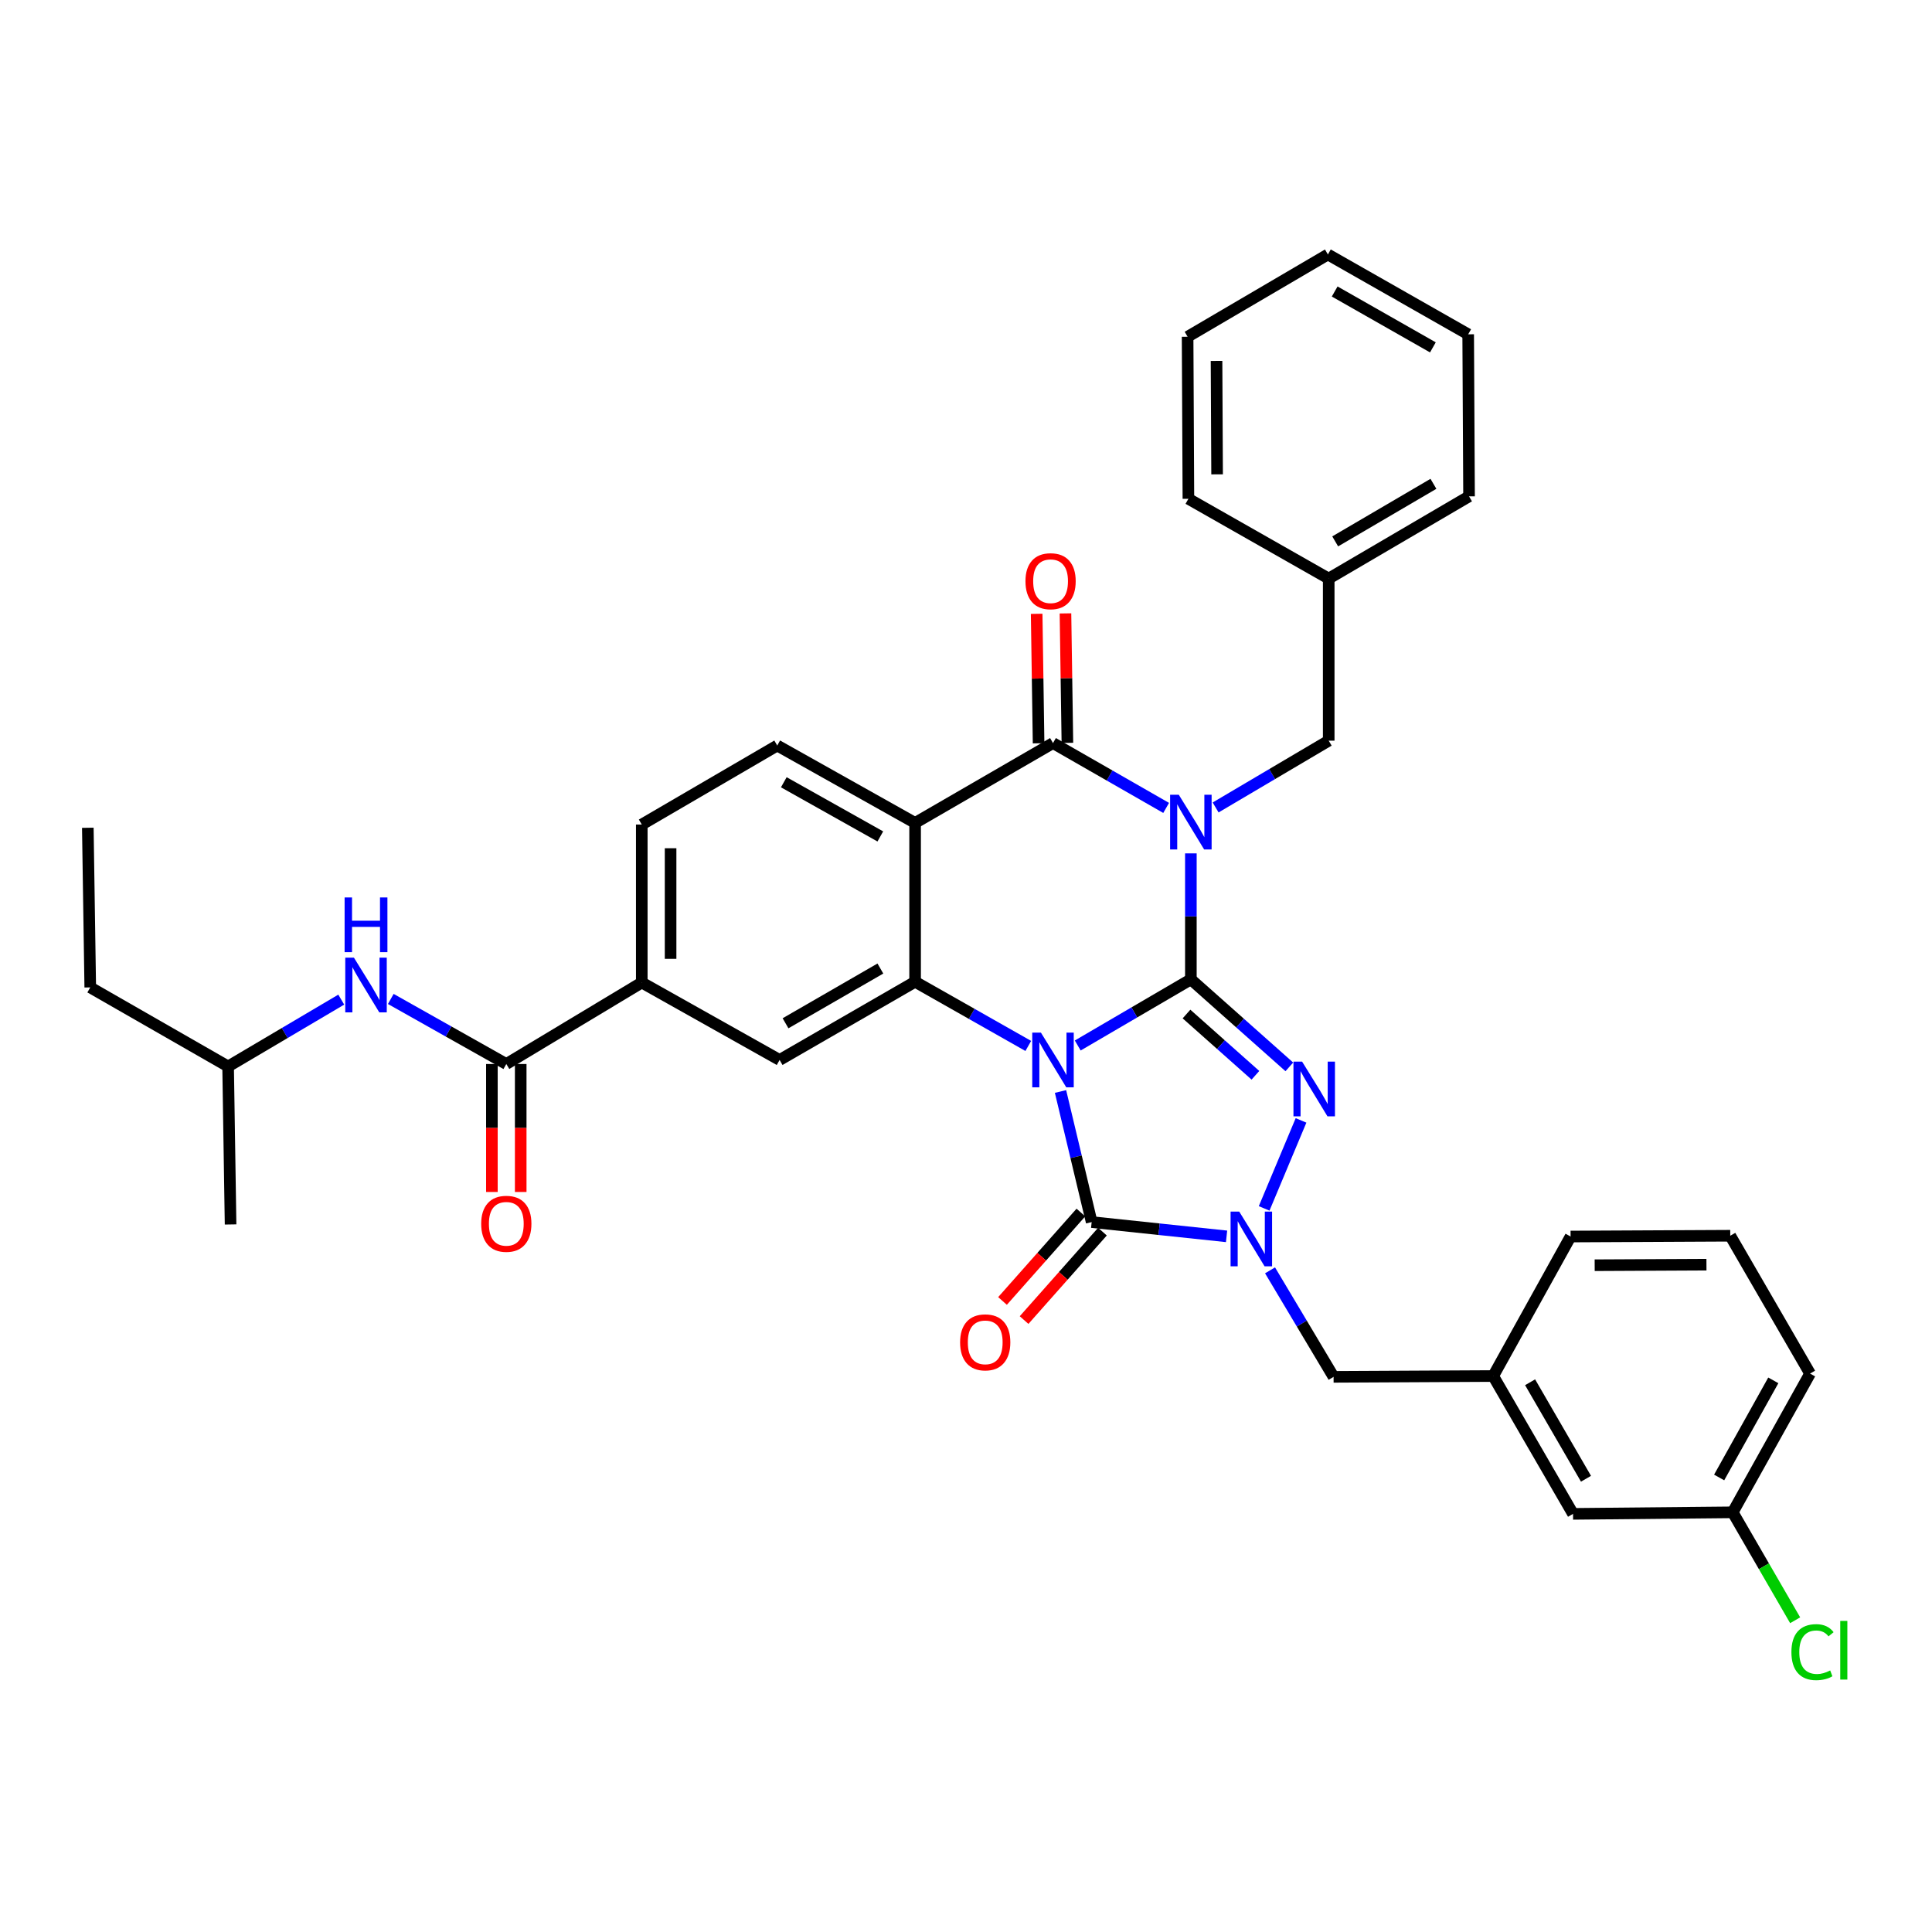 <?xml version='1.0' encoding='iso-8859-1'?>
<svg version='1.1' baseProfile='full'
              xmlns='http://www.w3.org/2000/svg'
                      xmlns:rdkit='http://www.rdkit.org/xml'
                      xmlns:xlink='http://www.w3.org/1999/xlink'
                  xml:space='preserve'
width='1000px' height='1000px' viewBox='0 0 1000 1000'>
<!-- END OF HEADER -->
<rect style='opacity:1.0;fill:#FFFFFF;stroke:none' width='1000' height='1000' x='0' y='0'> </rect>
<path class='bond-0' d='M 616.392,506.916 L 587.113,524.032' style='fill:none;fill-rule:evenodd;stroke:#000000;stroke-width:6px;stroke-linecap:butt;stroke-linejoin:miter;stroke-opacity:1' />
<path class='bond-0' d='M 587.113,524.032 L 557.835,541.147' style='fill:none;fill-rule:evenodd;stroke:#0000FF;stroke-width:6px;stroke-linecap:butt;stroke-linejoin:miter;stroke-opacity:1' />
<path class='bond-1' d='M 616.392,506.916 L 616.392,474.311' style='fill:none;fill-rule:evenodd;stroke:#000000;stroke-width:6px;stroke-linecap:butt;stroke-linejoin:miter;stroke-opacity:1' />
<path class='bond-1' d='M 616.392,474.311 L 616.392,441.706' style='fill:none;fill-rule:evenodd;stroke:#0000FF;stroke-width:6px;stroke-linecap:butt;stroke-linejoin:miter;stroke-opacity:1' />
<path class='bond-2' d='M 616.392,506.916 L 641.874,529.564' style='fill:none;fill-rule:evenodd;stroke:#000000;stroke-width:6px;stroke-linecap:butt;stroke-linejoin:miter;stroke-opacity:1' />
<path class='bond-2' d='M 641.874,529.564 L 667.356,552.212' style='fill:none;fill-rule:evenodd;stroke:#0000FF;stroke-width:6px;stroke-linecap:butt;stroke-linejoin:miter;stroke-opacity:1' />
<path class='bond-2' d='M 614.129,524.858 L 631.966,540.712' style='fill:none;fill-rule:evenodd;stroke:#000000;stroke-width:6px;stroke-linecap:butt;stroke-linejoin:miter;stroke-opacity:1' />
<path class='bond-2' d='M 631.966,540.712 L 649.804,556.565' style='fill:none;fill-rule:evenodd;stroke:#0000FF;stroke-width:6px;stroke-linecap:butt;stroke-linejoin:miter;stroke-opacity:1' />
<path class='bond-3' d='M 548.921,564.95 L 556.984,598.75' style='fill:none;fill-rule:evenodd;stroke:#0000FF;stroke-width:6px;stroke-linecap:butt;stroke-linejoin:miter;stroke-opacity:1' />
<path class='bond-3' d='M 556.984,598.75 L 565.046,632.549' style='fill:none;fill-rule:evenodd;stroke:#000000;stroke-width:6px;stroke-linecap:butt;stroke-linejoin:miter;stroke-opacity:1' />
<path class='bond-6' d='M 532.237,541.38 L 502.947,524.769' style='fill:none;fill-rule:evenodd;stroke:#0000FF;stroke-width:6px;stroke-linecap:butt;stroke-linejoin:miter;stroke-opacity:1' />
<path class='bond-6' d='M 502.947,524.769 L 473.657,508.159' style='fill:none;fill-rule:evenodd;stroke:#000000;stroke-width:6px;stroke-linecap:butt;stroke-linejoin:miter;stroke-opacity:1' />
<path class='bond-5' d='M 603.595,418.178 L 574.312,401.396' style='fill:none;fill-rule:evenodd;stroke:#0000FF;stroke-width:6px;stroke-linecap:butt;stroke-linejoin:miter;stroke-opacity:1' />
<path class='bond-5' d='M 574.312,401.396 L 545.029,384.614' style='fill:none;fill-rule:evenodd;stroke:#000000;stroke-width:6px;stroke-linecap:butt;stroke-linejoin:miter;stroke-opacity:1' />
<path class='bond-11' d='M 629.203,417.944 L 658.471,400.658' style='fill:none;fill-rule:evenodd;stroke:#0000FF;stroke-width:6px;stroke-linecap:butt;stroke-linejoin:miter;stroke-opacity:1' />
<path class='bond-11' d='M 658.471,400.658 L 687.738,383.371' style='fill:none;fill-rule:evenodd;stroke:#000000;stroke-width:6px;stroke-linecap:butt;stroke-linejoin:miter;stroke-opacity:1' />
<path class='bond-4' d='M 673.413,579.92 L 654.319,625.467' style='fill:none;fill-rule:evenodd;stroke:#0000FF;stroke-width:6px;stroke-linecap:butt;stroke-linejoin:miter;stroke-opacity:1' />
<path class='bond-15' d='M 559.466,627.603 L 539.183,650.488' style='fill:none;fill-rule:evenodd;stroke:#000000;stroke-width:6px;stroke-linecap:butt;stroke-linejoin:miter;stroke-opacity:1' />
<path class='bond-15' d='M 539.183,650.488 L 518.9,673.373' style='fill:none;fill-rule:evenodd;stroke:#FF0000;stroke-width:6px;stroke-linecap:butt;stroke-linejoin:miter;stroke-opacity:1' />
<path class='bond-15' d='M 570.627,637.495 L 550.344,660.38' style='fill:none;fill-rule:evenodd;stroke:#000000;stroke-width:6px;stroke-linecap:butt;stroke-linejoin:miter;stroke-opacity:1' />
<path class='bond-15' d='M 550.344,660.38 L 530.061,683.265' style='fill:none;fill-rule:evenodd;stroke:#FF0000;stroke-width:6px;stroke-linecap:butt;stroke-linejoin:miter;stroke-opacity:1' />
<path class='bond-36' d='M 565.046,632.549 L 599.957,636.242' style='fill:none;fill-rule:evenodd;stroke:#000000;stroke-width:6px;stroke-linecap:butt;stroke-linejoin:miter;stroke-opacity:1' />
<path class='bond-36' d='M 599.957,636.242 L 634.868,639.935' style='fill:none;fill-rule:evenodd;stroke:#0000FF;stroke-width:6px;stroke-linecap:butt;stroke-linejoin:miter;stroke-opacity:1' />
<path class='bond-14' d='M 657.372,657.528 L 673.815,685.091' style='fill:none;fill-rule:evenodd;stroke:#0000FF;stroke-width:6px;stroke-linecap:butt;stroke-linejoin:miter;stroke-opacity:1' />
<path class='bond-14' d='M 673.815,685.091 L 690.257,712.653' style='fill:none;fill-rule:evenodd;stroke:#000000;stroke-width:6px;stroke-linecap:butt;stroke-linejoin:miter;stroke-opacity:1' />
<path class='bond-7' d='M 545.029,384.614 L 473.657,425.942' style='fill:none;fill-rule:evenodd;stroke:#000000;stroke-width:6px;stroke-linecap:butt;stroke-linejoin:miter;stroke-opacity:1' />
<path class='bond-16' d='M 552.485,384.503 L 551.985,350.998' style='fill:none;fill-rule:evenodd;stroke:#000000;stroke-width:6px;stroke-linecap:butt;stroke-linejoin:miter;stroke-opacity:1' />
<path class='bond-16' d='M 551.985,350.998 L 551.485,317.494' style='fill:none;fill-rule:evenodd;stroke:#FF0000;stroke-width:6px;stroke-linecap:butt;stroke-linejoin:miter;stroke-opacity:1' />
<path class='bond-16' d='M 537.573,384.725 L 537.073,351.221' style='fill:none;fill-rule:evenodd;stroke:#000000;stroke-width:6px;stroke-linecap:butt;stroke-linejoin:miter;stroke-opacity:1' />
<path class='bond-16' d='M 537.073,351.221 L 536.573,317.716' style='fill:none;fill-rule:evenodd;stroke:#FF0000;stroke-width:6px;stroke-linecap:butt;stroke-linejoin:miter;stroke-opacity:1' />
<path class='bond-9' d='M 473.657,508.159 L 403.521,548.634' style='fill:none;fill-rule:evenodd;stroke:#000000;stroke-width:6px;stroke-linecap:butt;stroke-linejoin:miter;stroke-opacity:1' />
<path class='bond-9' d='M 455.683,501.313 L 406.587,529.645' style='fill:none;fill-rule:evenodd;stroke:#000000;stroke-width:6px;stroke-linecap:butt;stroke-linejoin:miter;stroke-opacity:1' />
<path class='bond-37' d='M 473.657,508.159 L 473.657,425.942' style='fill:none;fill-rule:evenodd;stroke:#000000;stroke-width:6px;stroke-linecap:butt;stroke-linejoin:miter;stroke-opacity:1' />
<path class='bond-12' d='M 473.657,425.942 L 402.294,385.882' style='fill:none;fill-rule:evenodd;stroke:#000000;stroke-width:6px;stroke-linecap:butt;stroke-linejoin:miter;stroke-opacity:1' />
<path class='bond-12' d='M 455.652,432.938 L 405.698,404.896' style='fill:none;fill-rule:evenodd;stroke:#000000;stroke-width:6px;stroke-linecap:butt;stroke-linejoin:miter;stroke-opacity:1' />
<path class='bond-8' d='M 262.062,550.73 L 332.182,508.557' style='fill:none;fill-rule:evenodd;stroke:#000000;stroke-width:6px;stroke-linecap:butt;stroke-linejoin:miter;stroke-opacity:1' />
<path class='bond-13' d='M 262.062,550.73 L 232.167,533.893' style='fill:none;fill-rule:evenodd;stroke:#000000;stroke-width:6px;stroke-linecap:butt;stroke-linejoin:miter;stroke-opacity:1' />
<path class='bond-13' d='M 232.167,533.893 L 202.272,517.055' style='fill:none;fill-rule:evenodd;stroke:#0000FF;stroke-width:6px;stroke-linecap:butt;stroke-linejoin:miter;stroke-opacity:1' />
<path class='bond-18' d='M 254.605,550.73 L 254.605,583.849' style='fill:none;fill-rule:evenodd;stroke:#000000;stroke-width:6px;stroke-linecap:butt;stroke-linejoin:miter;stroke-opacity:1' />
<path class='bond-18' d='M 254.605,583.849 L 254.605,616.967' style='fill:none;fill-rule:evenodd;stroke:#FF0000;stroke-width:6px;stroke-linecap:butt;stroke-linejoin:miter;stroke-opacity:1' />
<path class='bond-18' d='M 269.519,550.73 L 269.519,583.849' style='fill:none;fill-rule:evenodd;stroke:#000000;stroke-width:6px;stroke-linecap:butt;stroke-linejoin:miter;stroke-opacity:1' />
<path class='bond-18' d='M 269.519,583.849 L 269.519,616.967' style='fill:none;fill-rule:evenodd;stroke:#FF0000;stroke-width:6px;stroke-linecap:butt;stroke-linejoin:miter;stroke-opacity:1' />
<path class='bond-10' d='M 403.521,548.634 L 332.182,508.557' style='fill:none;fill-rule:evenodd;stroke:#000000;stroke-width:6px;stroke-linecap:butt;stroke-linejoin:miter;stroke-opacity:1' />
<path class='bond-38' d='M 332.182,508.557 L 332.182,426.779' style='fill:none;fill-rule:evenodd;stroke:#000000;stroke-width:6px;stroke-linecap:butt;stroke-linejoin:miter;stroke-opacity:1' />
<path class='bond-38' d='M 347.096,496.29 L 347.096,439.046' style='fill:none;fill-rule:evenodd;stroke:#000000;stroke-width:6px;stroke-linecap:butt;stroke-linejoin:miter;stroke-opacity:1' />
<path class='bond-21' d='M 687.738,383.371 L 687.738,299.472' style='fill:none;fill-rule:evenodd;stroke:#000000;stroke-width:6px;stroke-linecap:butt;stroke-linejoin:miter;stroke-opacity:1' />
<path class='bond-17' d='M 402.294,385.882 L 332.182,426.779' style='fill:none;fill-rule:evenodd;stroke:#000000;stroke-width:6px;stroke-linecap:butt;stroke-linejoin:miter;stroke-opacity:1' />
<path class='bond-24' d='M 176.636,517.401 L 147.352,534.699' style='fill:none;fill-rule:evenodd;stroke:#0000FF;stroke-width:6px;stroke-linecap:butt;stroke-linejoin:miter;stroke-opacity:1' />
<path class='bond-24' d='M 147.352,534.699 L 118.069,551.998' style='fill:none;fill-rule:evenodd;stroke:#000000;stroke-width:6px;stroke-linecap:butt;stroke-linejoin:miter;stroke-opacity:1' />
<path class='bond-19' d='M 690.257,712.653 L 772.872,712.231' style='fill:none;fill-rule:evenodd;stroke:#000000;stroke-width:6px;stroke-linecap:butt;stroke-linejoin:miter;stroke-opacity:1' />
<path class='bond-20' d='M 772.872,712.231 L 814.2,783.577' style='fill:none;fill-rule:evenodd;stroke:#000000;stroke-width:6px;stroke-linecap:butt;stroke-linejoin:miter;stroke-opacity:1' />
<path class='bond-20' d='M 791.976,715.457 L 820.906,765.4' style='fill:none;fill-rule:evenodd;stroke:#000000;stroke-width:6px;stroke-linecap:butt;stroke-linejoin:miter;stroke-opacity:1' />
<path class='bond-26' d='M 772.872,712.231 L 812.932,640.023' style='fill:none;fill-rule:evenodd;stroke:#000000;stroke-width:6px;stroke-linecap:butt;stroke-linejoin:miter;stroke-opacity:1' />
<path class='bond-22' d='M 814.2,783.577 L 896.847,782.774' style='fill:none;fill-rule:evenodd;stroke:#000000;stroke-width:6px;stroke-linecap:butt;stroke-linejoin:miter;stroke-opacity:1' />
<path class='bond-28' d='M 687.738,299.472 L 760.377,256.91' style='fill:none;fill-rule:evenodd;stroke:#000000;stroke-width:6px;stroke-linecap:butt;stroke-linejoin:miter;stroke-opacity:1' />
<path class='bond-28' d='M 691.094,280.22 L 741.941,250.426' style='fill:none;fill-rule:evenodd;stroke:#000000;stroke-width:6px;stroke-linecap:butt;stroke-linejoin:miter;stroke-opacity:1' />
<path class='bond-29' d='M 687.738,299.472 L 615.116,258.177' style='fill:none;fill-rule:evenodd;stroke:#000000;stroke-width:6px;stroke-linecap:butt;stroke-linejoin:miter;stroke-opacity:1' />
<path class='bond-23' d='M 896.847,782.774 L 913.009,810.707' style='fill:none;fill-rule:evenodd;stroke:#000000;stroke-width:6px;stroke-linecap:butt;stroke-linejoin:miter;stroke-opacity:1' />
<path class='bond-23' d='M 913.009,810.707 L 929.17,838.64' style='fill:none;fill-rule:evenodd;stroke:#00CC00;stroke-width:6px;stroke-linecap:butt;stroke-linejoin:miter;stroke-opacity:1' />
<path class='bond-40' d='M 896.847,782.774 L 936.891,710.963' style='fill:none;fill-rule:evenodd;stroke:#000000;stroke-width:6px;stroke-linecap:butt;stroke-linejoin:miter;stroke-opacity:1' />
<path class='bond-40' d='M 889.828,764.739 L 917.859,714.471' style='fill:none;fill-rule:evenodd;stroke:#000000;stroke-width:6px;stroke-linecap:butt;stroke-linejoin:miter;stroke-opacity:1' />
<path class='bond-30' d='M 118.069,551.998 L 46.714,511.084' style='fill:none;fill-rule:evenodd;stroke:#000000;stroke-width:6px;stroke-linecap:butt;stroke-linejoin:miter;stroke-opacity:1' />
<path class='bond-31' d='M 118.069,551.998 L 119.345,633.776' style='fill:none;fill-rule:evenodd;stroke:#000000;stroke-width:6px;stroke-linecap:butt;stroke-linejoin:miter;stroke-opacity:1' />
<path class='bond-25' d='M 895.58,639.617 L 812.932,640.023' style='fill:none;fill-rule:evenodd;stroke:#000000;stroke-width:6px;stroke-linecap:butt;stroke-linejoin:miter;stroke-opacity:1' />
<path class='bond-25' d='M 883.256,654.591 L 825.402,654.876' style='fill:none;fill-rule:evenodd;stroke:#000000;stroke-width:6px;stroke-linecap:butt;stroke-linejoin:miter;stroke-opacity:1' />
<path class='bond-27' d='M 895.58,639.617 L 936.891,710.963' style='fill:none;fill-rule:evenodd;stroke:#000000;stroke-width:6px;stroke-linecap:butt;stroke-linejoin:miter;stroke-opacity:1' />
<path class='bond-34' d='M 760.377,256.91 L 759.93,173.036' style='fill:none;fill-rule:evenodd;stroke:#000000;stroke-width:6px;stroke-linecap:butt;stroke-linejoin:miter;stroke-opacity:1' />
<path class='bond-33' d='M 615.116,258.177 L 614.701,174.303' style='fill:none;fill-rule:evenodd;stroke:#000000;stroke-width:6px;stroke-linecap:butt;stroke-linejoin:miter;stroke-opacity:1' />
<path class='bond-33' d='M 629.967,245.523 L 629.677,186.811' style='fill:none;fill-rule:evenodd;stroke:#000000;stroke-width:6px;stroke-linecap:butt;stroke-linejoin:miter;stroke-opacity:1' />
<path class='bond-32' d='M 46.714,511.084 L 45.455,428.453' style='fill:none;fill-rule:evenodd;stroke:#000000;stroke-width:6px;stroke-linecap:butt;stroke-linejoin:miter;stroke-opacity:1' />
<path class='bond-35' d='M 614.701,174.303 L 687.316,131.716' style='fill:none;fill-rule:evenodd;stroke:#000000;stroke-width:6px;stroke-linecap:butt;stroke-linejoin:miter;stroke-opacity:1' />
<path class='bond-39' d='M 759.93,173.036 L 687.316,131.716' style='fill:none;fill-rule:evenodd;stroke:#000000;stroke-width:6px;stroke-linecap:butt;stroke-linejoin:miter;stroke-opacity:1' />
<path class='bond-39' d='M 741.662,179.8 L 690.832,150.876' style='fill:none;fill-rule:evenodd;stroke:#000000;stroke-width:6px;stroke-linecap:butt;stroke-linejoin:miter;stroke-opacity:1' />
<path  class='atom-1' d='M 538.769 534.474
L 548.049 549.474
Q 548.969 550.954, 550.449 553.634
Q 551.929 556.314, 552.009 556.474
L 552.009 534.474
L 555.769 534.474
L 555.769 562.794
L 551.889 562.794
L 541.929 546.394
Q 540.769 544.474, 539.529 542.274
Q 538.329 540.074, 537.969 539.394
L 537.969 562.794
L 534.289 562.794
L 534.289 534.474
L 538.769 534.474
' fill='#0000FF'/>
<path  class='atom-2' d='M 610.132 411.351
L 619.412 426.351
Q 620.332 427.831, 621.812 430.511
Q 623.292 433.191, 623.372 433.351
L 623.372 411.351
L 627.132 411.351
L 627.132 439.671
L 623.252 439.671
L 613.292 423.271
Q 612.132 421.351, 610.892 419.151
Q 609.692 416.951, 609.332 416.271
L 609.332 439.671
L 605.652 439.671
L 605.652 411.351
L 610.132 411.351
' fill='#0000FF'/>
<path  class='atom-3' d='M 673.971 549.495
L 683.251 564.495
Q 684.171 565.975, 685.651 568.655
Q 687.131 571.335, 687.211 571.495
L 687.211 549.495
L 690.971 549.495
L 690.971 577.815
L 687.091 577.815
L 677.131 561.415
Q 675.971 559.495, 674.731 557.295
Q 673.531 555.095, 673.171 554.415
L 673.171 577.815
L 669.491 577.815
L 669.491 549.495
L 673.971 549.495
' fill='#0000FF'/>
<path  class='atom-5' d='M 641.426 627.13
L 650.706 642.13
Q 651.626 643.61, 653.106 646.29
Q 654.586 648.97, 654.666 649.13
L 654.666 627.13
L 658.426 627.13
L 658.426 655.45
L 654.546 655.45
L 644.586 639.05
Q 643.426 637.13, 642.186 634.93
Q 640.986 632.73, 640.626 632.05
L 640.626 655.45
L 636.946 655.45
L 636.946 627.13
L 641.426 627.13
' fill='#0000FF'/>
<path  class='atom-14' d='M 183.188 495.673
L 192.468 510.673
Q 193.388 512.153, 194.868 514.833
Q 196.348 517.513, 196.428 517.673
L 196.428 495.673
L 200.188 495.673
L 200.188 523.993
L 196.308 523.993
L 186.348 507.593
Q 185.188 505.673, 183.948 503.473
Q 182.748 501.273, 182.388 500.593
L 182.388 523.993
L 178.708 523.993
L 178.708 495.673
L 183.188 495.673
' fill='#0000FF'/>
<path  class='atom-14' d='M 178.368 464.521
L 182.208 464.521
L 182.208 476.561
L 196.688 476.561
L 196.688 464.521
L 200.528 464.521
L 200.528 492.841
L 196.688 492.841
L 196.688 479.761
L 182.208 479.761
L 182.208 492.841
L 178.368 492.841
L 178.368 464.521
' fill='#0000FF'/>
<path  class='atom-16' d='M 496.948 694.795
Q 496.948 687.995, 500.308 684.195
Q 503.668 680.395, 509.948 680.395
Q 516.228 680.395, 519.588 684.195
Q 522.948 687.995, 522.948 694.795
Q 522.948 701.675, 519.548 705.595
Q 516.148 709.475, 509.948 709.475
Q 503.708 709.475, 500.308 705.595
Q 496.948 701.715, 496.948 694.795
M 509.948 706.275
Q 514.268 706.275, 516.588 703.395
Q 518.948 700.475, 518.948 694.795
Q 518.948 689.235, 516.588 686.435
Q 514.268 683.595, 509.948 683.595
Q 505.628 683.595, 503.268 686.395
Q 500.948 689.195, 500.948 694.795
Q 500.948 700.515, 503.268 703.395
Q 505.628 706.275, 509.948 706.275
' fill='#FF0000'/>
<path  class='atom-17' d='M 530.778 300.828
Q 530.778 294.028, 534.138 290.228
Q 537.498 286.428, 543.778 286.428
Q 550.058 286.428, 553.418 290.228
Q 556.778 294.028, 556.778 300.828
Q 556.778 307.708, 553.378 311.628
Q 549.978 315.508, 543.778 315.508
Q 537.538 315.508, 534.138 311.628
Q 530.778 307.748, 530.778 300.828
M 543.778 312.308
Q 548.098 312.308, 550.418 309.428
Q 552.778 306.508, 552.778 300.828
Q 552.778 295.268, 550.418 292.468
Q 548.098 289.628, 543.778 289.628
Q 539.458 289.628, 537.098 292.428
Q 534.778 295.228, 534.778 300.828
Q 534.778 306.548, 537.098 309.428
Q 539.458 312.308, 543.778 312.308
' fill='#FF0000'/>
<path  class='atom-19' d='M 249.062 633.433
Q 249.062 626.633, 252.422 622.833
Q 255.782 619.033, 262.062 619.033
Q 268.342 619.033, 271.702 622.833
Q 275.062 626.633, 275.062 633.433
Q 275.062 640.313, 271.662 644.233
Q 268.262 648.113, 262.062 648.113
Q 255.822 648.113, 252.422 644.233
Q 249.062 640.353, 249.062 633.433
M 262.062 644.913
Q 266.382 644.913, 268.702 642.033
Q 271.062 639.113, 271.062 633.433
Q 271.062 627.873, 268.702 625.073
Q 266.382 622.233, 262.062 622.233
Q 257.742 622.233, 255.382 625.033
Q 253.062 627.833, 253.062 633.433
Q 253.062 639.153, 255.382 642.033
Q 257.742 644.913, 262.062 644.913
' fill='#FF0000'/>
<path  class='atom-24' d='M 927.231 855.141
Q 927.231 848.101, 930.511 844.421
Q 933.831 840.701, 940.111 840.701
Q 945.951 840.701, 949.071 844.821
L 946.431 846.981
Q 944.151 843.981, 940.111 843.981
Q 935.831 843.981, 933.551 846.861
Q 931.311 849.701, 931.311 855.141
Q 931.311 860.741, 933.631 863.621
Q 935.991 866.501, 940.551 866.501
Q 943.671 866.501, 947.311 864.621
L 948.431 867.621
Q 946.951 868.581, 944.711 869.141
Q 942.471 869.701, 939.991 869.701
Q 933.831 869.701, 930.511 865.941
Q 927.231 862.181, 927.231 855.141
' fill='#00CC00'/>
<path  class='atom-24' d='M 952.511 838.981
L 956.191 838.981
L 956.191 869.341
L 952.511 869.341
L 952.511 838.981
' fill='#00CC00'/>
</svg>
